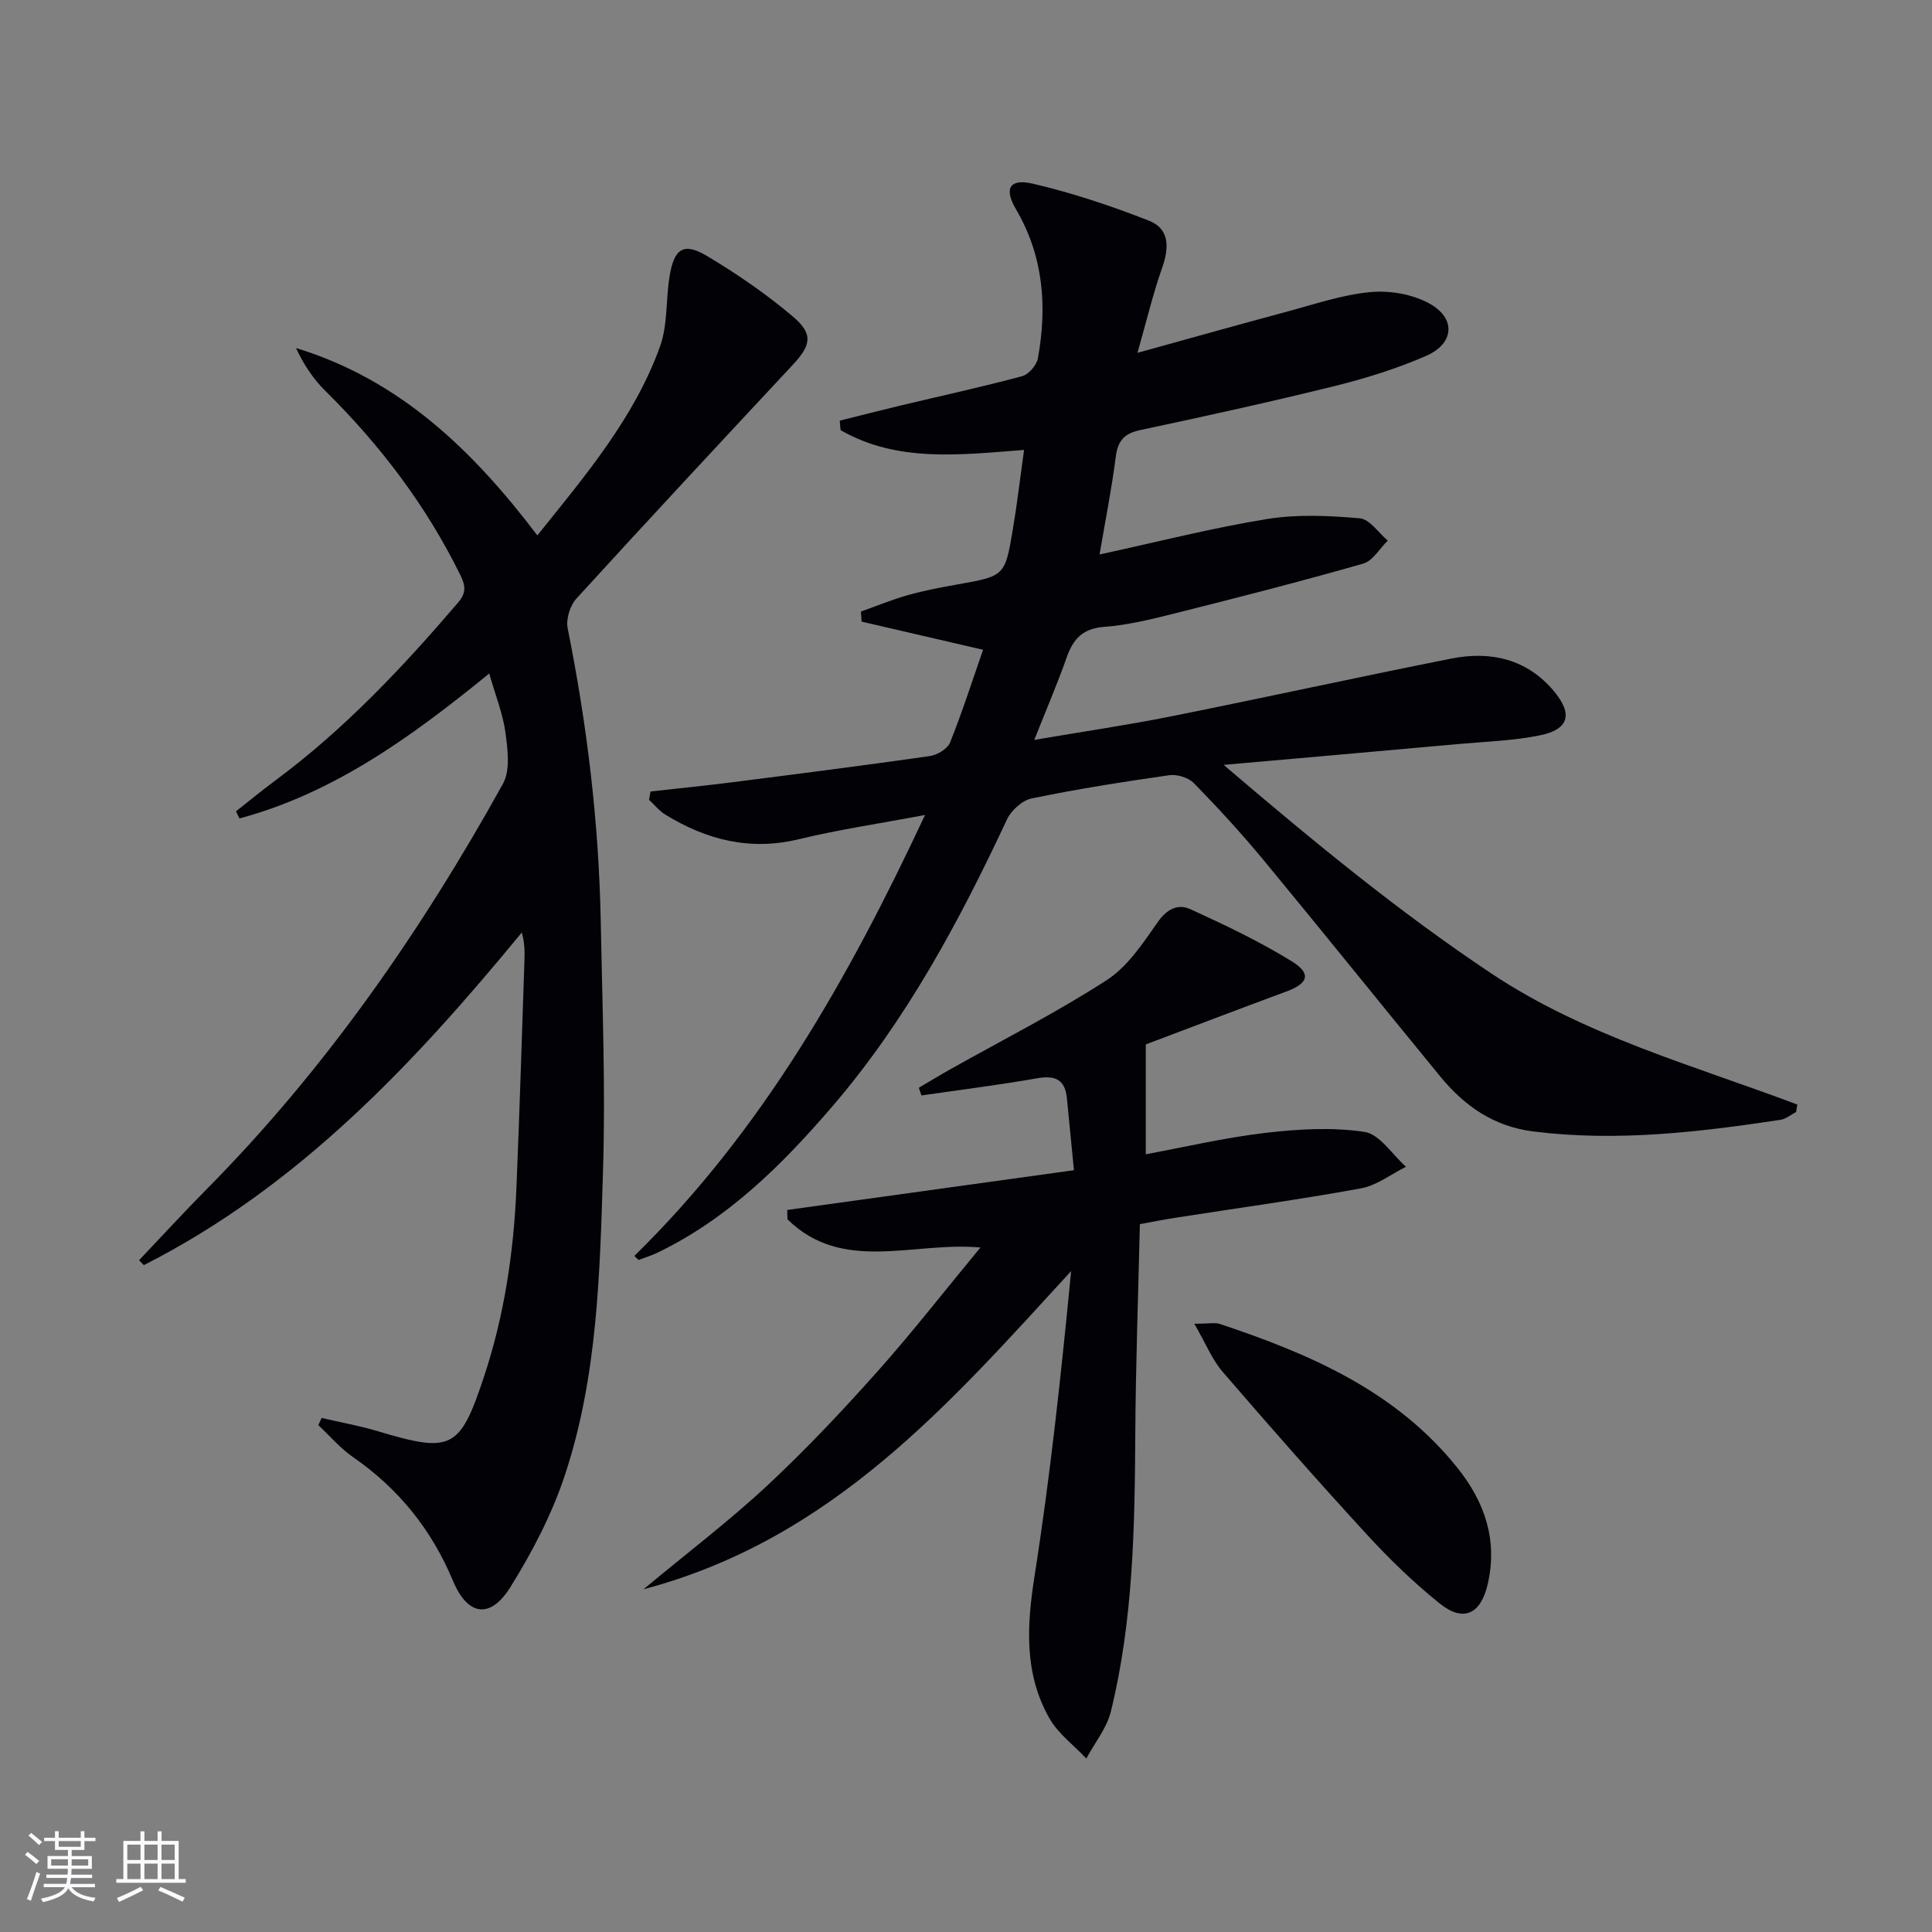 <svg enable-background="new 0 0 400 400" viewBox="0 0 400 400" xmlns="http://www.w3.org/2000/svg"><rect x="0" y="0" width="400" height="400" fill="#808080" stroke="none"/><g fill="#010106"><path d="m131.34 260.02c26.47-25.91 44.31-57.38 60.18-91.29-9.32 1.76-17.84 3.02-26.17 5.03-10.08 2.43-19.06.13-27.58-5.09-1.28-.78-2.27-2.04-3.39-3.08.1-.57.21-1.15.31-1.72 5.61-.63 11.23-1.19 16.83-1.9 13.67-1.74 27.33-3.48 40.97-5.43 1.54-.22 3.67-1.48 4.2-2.79 2.52-6.27 4.58-12.72 6.85-19.22-8.92-2.07-17.03-3.95-25.15-5.83-.05-.69-.09-1.39-.14-2.08 3.22-1.15 6.4-2.47 9.69-3.4 3.34-.94 6.77-1.6 10.19-2.2 9.87-1.75 9.94-1.71 11.57-11.43.88-5.22 1.49-10.49 2.32-16.44-13.21 1.01-26.23 2.67-37.99-4.1-.06-.65-.12-1.31-.17-1.96 4.21-1.05 8.42-2.13 12.64-3.14 8.38-2 16.8-3.83 25.12-6.06 1.36-.37 3.01-2.29 3.27-3.72 1.94-10.75 1.16-21.13-4.55-30.86-2.52-4.29-1.31-6.4 3.5-5.28 8.17 1.9 16.22 4.6 24.04 7.66 4.31 1.69 4.19 5.63 2.72 9.78-1.9 5.4-3.22 10.99-5.1 17.58 11.12-3.07 20.93-5.84 30.78-8.48 5.76-1.54 11.52-3.53 17.4-4.09 4-.39 8.71.42 12.21 2.33 5.61 3.07 5.24 8.32-.65 10.88-6.05 2.63-12.44 4.63-18.85 6.22-13.36 3.3-26.8 6.26-40.27 9.12-3.33.71-4.68 2.17-5.11 5.52-.85 6.68-2.18 13.29-3.36 20.25 12.06-2.62 23.28-5.49 34.67-7.34 6.27-1.02 12.85-.7 19.21-.15 2.05.18 3.87 3 5.79 4.62-1.68 1.64-3.1 4.19-5.08 4.76-12.91 3.69-25.93 7.02-38.95 10.29-4.82 1.21-9.72 2.43-14.65 2.8-4.43.33-6.42 2.45-7.78 6.29-1.92 5.45-4.21 10.77-6.73 17.12 10.15-1.73 19.31-3.07 28.36-4.88 19.36-3.87 38.64-8.12 58-11.96 8.15-1.61 15.66.08 21.24 6.76 3.98 4.77 3.09 7.92-2.94 9.14-5.49 1.12-11.18 1.28-16.79 1.79-15.68 1.42-31.37 2.79-48.66 4.32 18.56 15.84 36.26 30.42 55.43 43.19 19.39 12.92 41.82 19.02 63.35 27.14-.09.51-.18 1.03-.26 1.54-1.08.56-2.11 1.45-3.25 1.62-16.96 2.56-33.92 4.56-51.13 2.41-8.18-1.02-14.25-5.25-19.25-11.34-12.25-14.92-24.33-29.98-36.63-44.86-4.56-5.51-9.41-10.79-14.41-15.91-1.13-1.16-3.48-1.88-5.11-1.65-9.53 1.36-19.04 2.86-28.47 4.8-1.96.4-4.25 2.48-5.13 4.36-9.9 21.17-20.89 41.65-36.22 59.49-10.37 12.06-21.56 23.17-36.13 30.2-1.26.61-2.61 1.01-3.92 1.51-.3-.26-.58-.55-.87-.84z"/><path d="m48.86 167.97c2.71-2.13 5.36-4.32 8.13-6.37 14.28-10.58 26.36-23.41 37.86-36.85 1.73-2.02 1.54-3.5.45-5.71-7.06-14.35-16.56-26.87-27.91-38.08-2.51-2.48-4.51-5.46-6.1-8.9 21.43 6.53 36.59 21.14 49.96 38.79 10.03-12.49 20.06-24.33 25.39-39.08 1.64-4.53 1.19-9.77 2-14.64.94-5.69 2.92-6.99 7.67-4.17 6.24 3.72 12.31 7.89 17.85 12.58 4.29 3.64 3.76 5.94-.06 10.03-14.99 16.07-29.97 32.14-44.78 48.38-1.31 1.44-2.17 4.25-1.79 6.14 4.04 20.08 6.47 40.34 6.85 60.81.32 17.14 1 34.31.47 51.43-.65 21.24-1.13 42.67-7.9 63.09-2.68 8.09-6.74 15.89-11.26 23.14-4.18 6.71-8.85 6.03-11.91-1.28-4.45-10.63-11.27-19.08-20.71-25.62-2.64-1.83-4.79-4.38-7.16-6.6.23-.5.45-.99.68-1.49 3.88.91 7.83 1.61 11.64 2.75 15.29 4.59 16.99 3.71 21.95-11.2 4.23-12.72 6.18-25.82 6.74-39.15.66-15.79 1.13-31.58 1.67-47.37.06-1.76.01-3.53-.56-5.54-22.5 27.36-46.39 52.71-78.25 68.87-.33-.34-.66-.67-.99-1.01 4.65-4.9 9.22-9.88 13.97-14.68 24.66-24.92 44.43-53.43 61.37-83.96 1.54-2.78.99-7.06.53-10.53-.51-3.88-2.03-7.63-3.37-12.31-15.98 13.03-32.09 24.73-51.71 30.01-.24-.48-.48-.98-.72-1.48z"/><path d="m202.99 258.28c-13.96-1.27-28.52 5.41-39.96-5.84-.01-.64-.02-1.29-.04-1.93 19.55-2.71 39.1-5.42 59.36-8.23-.53-5.42-.98-10.17-1.46-14.92-.38-3.84-2.41-4.77-6.13-4.12-7.96 1.4-15.99 2.4-23.98 3.56-.18-.53-.37-1.06-.55-1.59 2.15-1.26 4.27-2.56 6.44-3.78 10.85-6.1 21.99-11.74 32.43-18.48 4.35-2.8 7.55-7.68 10.62-12.07 1.91-2.73 4.22-3.78 6.69-2.66 7.2 3.29 14.4 6.7 21.11 10.86 4.05 2.51 3.31 4.54-1.19 6.2-9.94 3.67-19.84 7.46-29.11 10.96v22.74c7.87-1.45 16.23-3.42 24.69-4.42 6.81-.8 13.88-1.22 20.59-.21 3.15.47 5.75 4.69 8.59 7.22-3.1 1.54-6.06 3.88-9.33 4.47-12.72 2.32-25.55 4.08-38.33 6.07-2.28.35-4.54.81-7.43 1.33-.34 14.58-.86 29.02-.95 43.46-.12 19.31-.42 38.59-5.06 57.46-.85 3.45-3.35 6.49-5.08 9.72-2.59-2.76-5.84-5.14-7.65-8.34-5.26-9.28-4.68-19.16-3.06-29.5 3.27-20.8 5.5-41.77 7.57-63.08-25.13 27.39-49.44 55.54-88.54 65.88 9.14-7.6 17.73-14.12 25.58-21.43 8.02-7.47 15.57-15.49 22.87-23.67 7.27-8.17 13.98-16.8 21.31-25.66z"/><path d="m247.27 274.07c3.05 0 4.27-.29 5.28.04 18.63 6.2 36.42 13.86 49.16 29.75 5.66 7.05 8.41 14.95 6.31 24.1-1.43 6.22-5.01 7.99-9.95 4.02-5.42-4.35-10.47-9.26-15.18-14.39-10.12-11.02-20.01-22.26-29.78-33.6-2.15-2.5-3.43-5.76-5.84-9.92z"/></g><path d="m5.17 384 .55-.58c.85.61 1.65 1.24 2.4 1.87l-.59.64c-.83-.73-1.62-1.38-2.36-1.93m1.22 9.53-.82-.34c.71-1.76 1.37-3.64 1.98-5.63.24.13.5.25.76.36-.6 1.67-1.24 3.54-1.92 5.61m-.5-13.5.57-.54c.56.44 1.31 1.06 2.26 1.87l-.64.64c-.68-.66-1.41-1.32-2.19-1.97m3.25.46h2.24v-1.36h.77v1.36h4.57v-1.36h.76v1.36h2.28v.69h-2.28v1.84h-2.64v1.26h4.18v2.64h-4.21c0 .45-.02.86-.05 1.21h4.32v.69h-4.38c-.04.34-.1.75-.19 1.22h5.15v.69h-4.82c.87 1.19 2.51 1.92 4.93 2.19-.17.32-.3.57-.37.76-2.77-.49-4.52-1.41-5.26-2.76-.56 1.26-2.3 2.23-5.24 2.9-.12-.24-.26-.48-.43-.72 2.73-.55 4.38-1.34 4.96-2.38h-4.38v-.69h4.65c.1-.38.17-.79.21-1.22h-4.32v-.69h4.4c.03-.34.05-.75.05-1.21h-4.2v-2.64h4.23v-1.26h-2.69v-1.84h-2.24zm1.46 4.46v1.29h3.45c.01-.4.02-.57.01-.53v-.32-.45h-3.46zm1.55-2.59h4.57v-1.19h-4.57zm6.11 2.59h-3.42v.77c-.01.19-.01.37-.02.53h3.44z" fill="#fafafc"/><path d="m32.63 379.16h.82v1.98h3.54v7.89h1.46v.78h-14.37v-.78h1.46v-7.89h3.54v-1.98h.82v1.98h2.73zm-3.49 11.48.5.73c-1.61.82-3.28 1.63-5 2.41-.13-.27-.28-.55-.44-.82 1.75-.72 3.4-1.49 4.94-2.32m-2.78-5.55h2.73v-3.18h-2.73zm0 3.95h2.73v-3.2h-2.73zm3.54-3.95h2.73v-3.18h-2.73zm0 3.95h2.73v-3.2h-2.73zm7.89 4.68c-1.84-.92-3.51-1.7-5.02-2.32l.45-.73c1.89.8 3.57 1.55 5.04 2.23zm-1.62-11.81h-2.73v3.18h2.73zm-2.73 7.13h2.73v-3.2h-2.73z" fill="#fafafc"/></svg>
